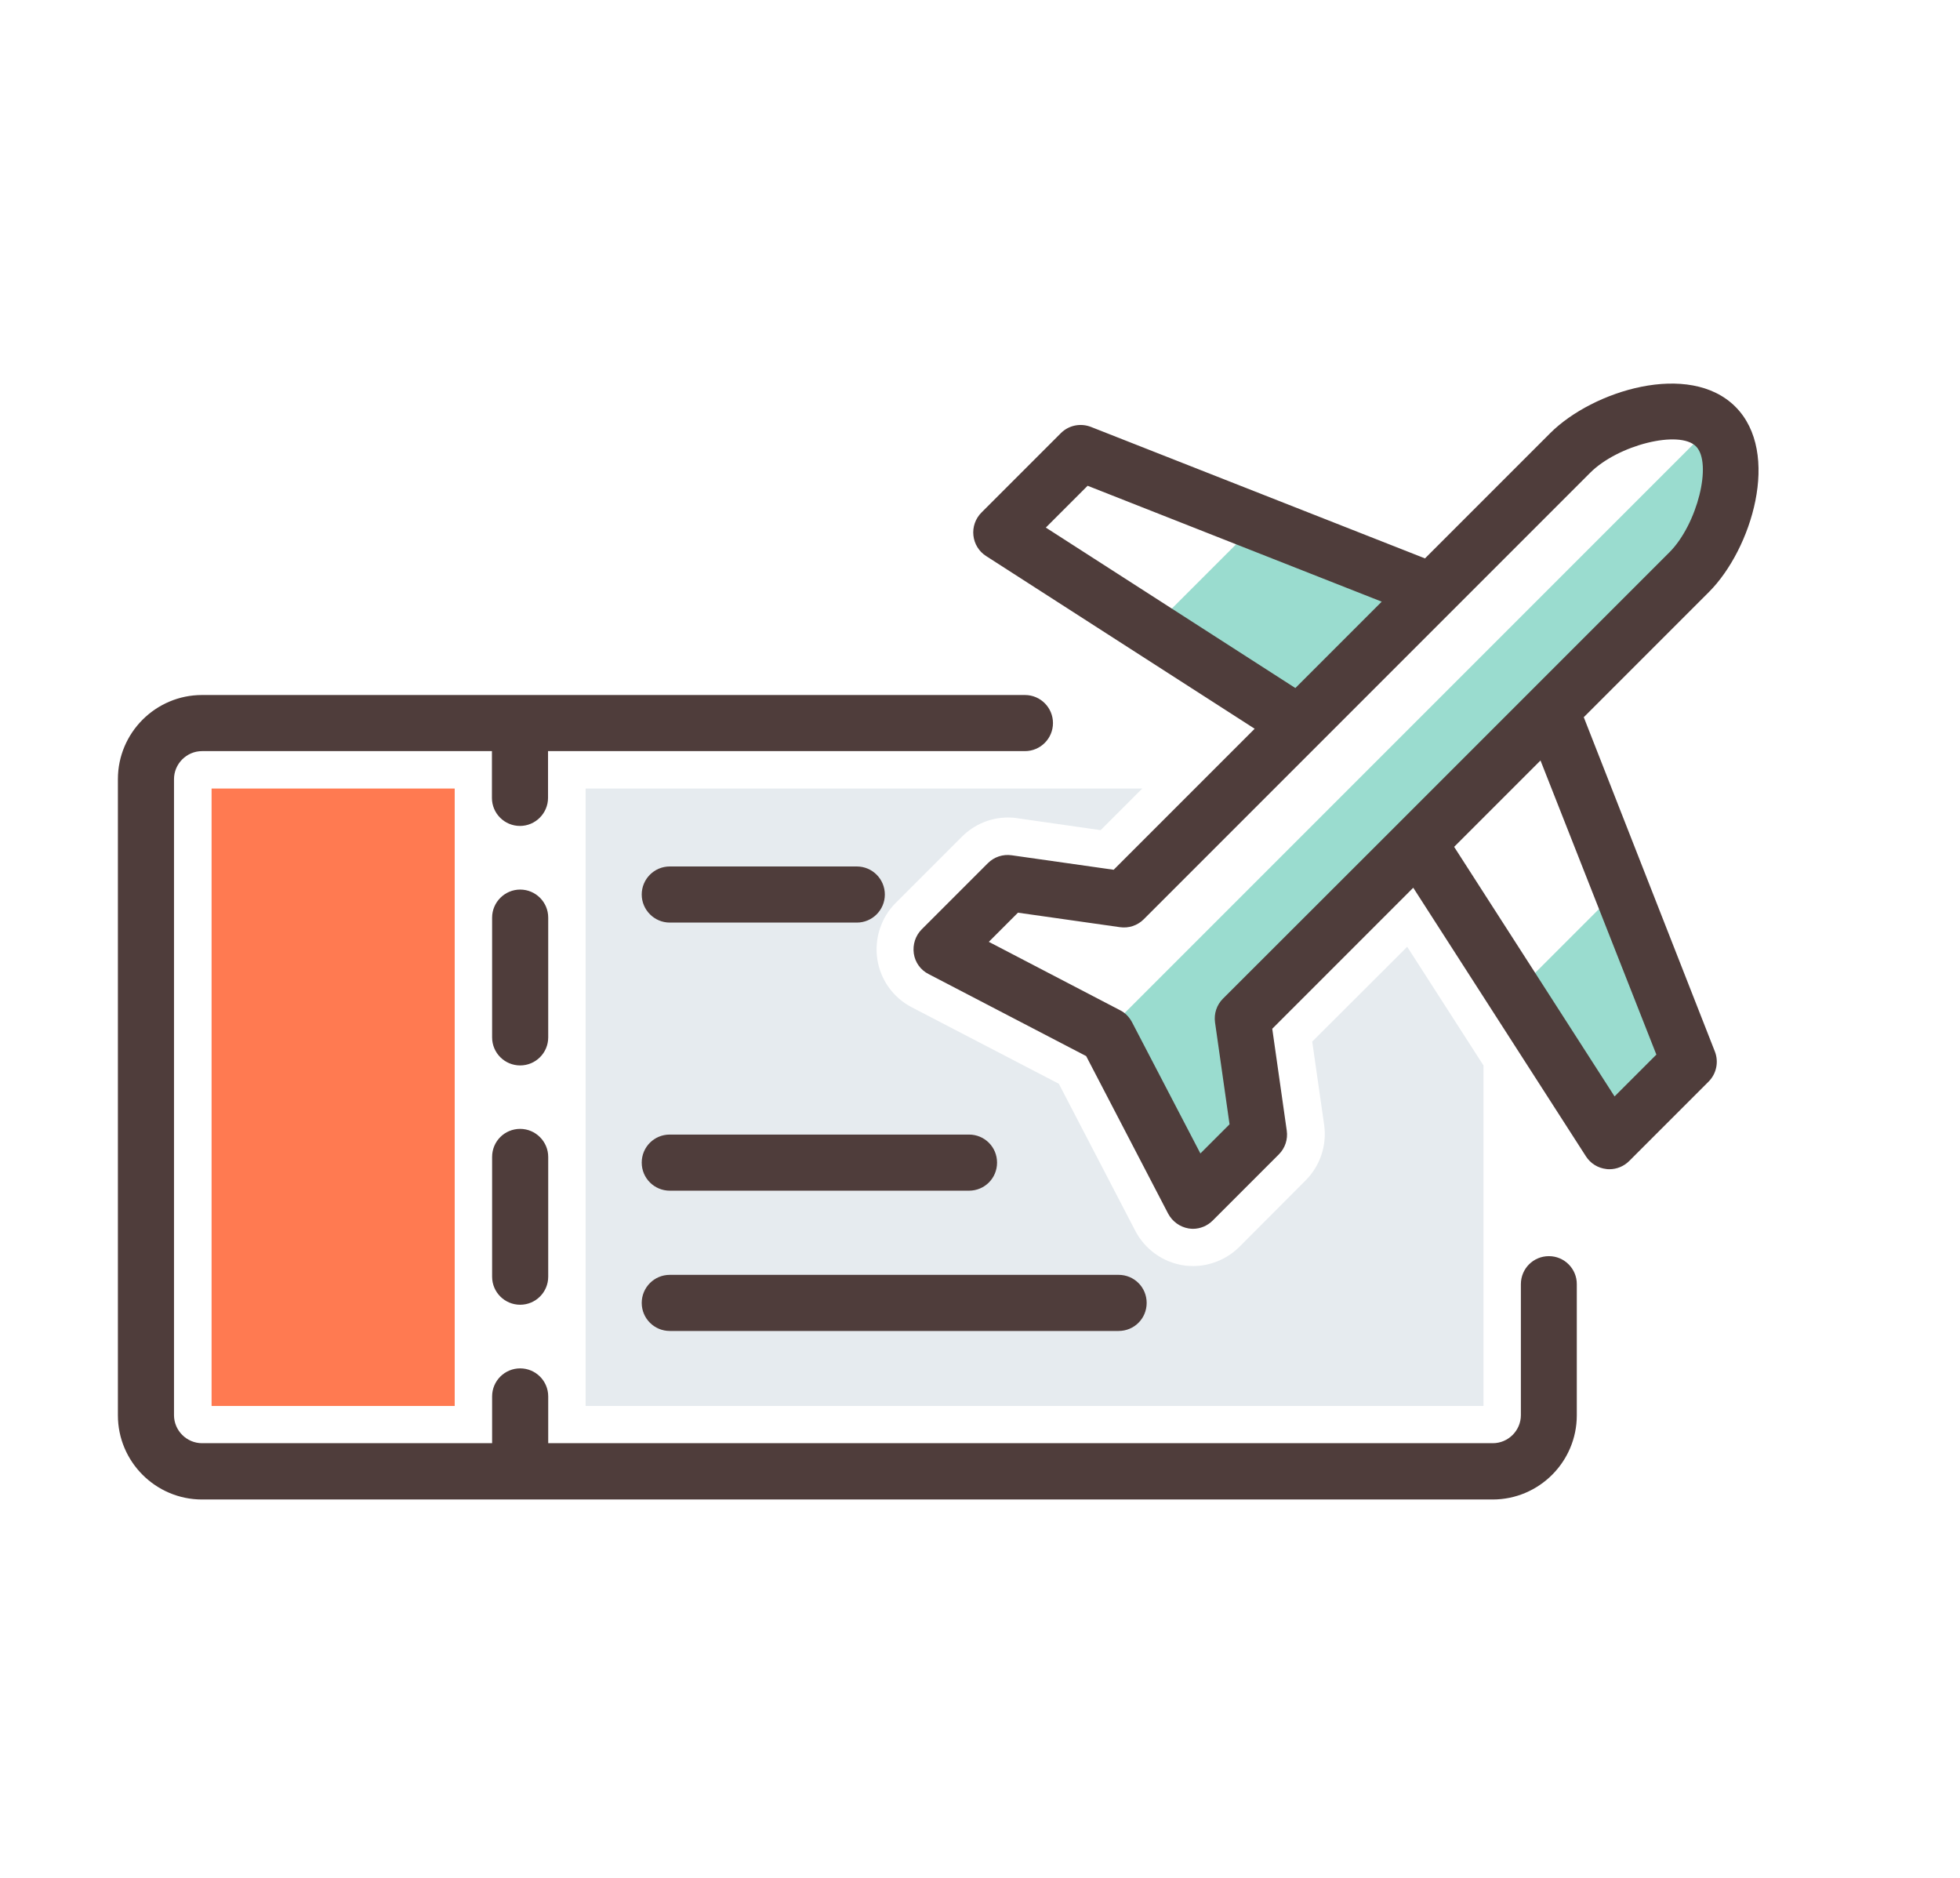 <?xml version="1.0" standalone="no"?><!DOCTYPE svg PUBLIC "-//W3C//DTD SVG 1.1//EN" "http://www.w3.org/Graphics/SVG/1.1/DTD/svg11.dtd"><svg class="icon" width="200px" height="191.58px" viewBox="0 0 1069 1024" version="1.1" xmlns="http://www.w3.org/2000/svg"><path d="M628 343l79.1 50.8 72-72.1-93.2-36.6zM877 620.6l43.5-43.6-36.6-93.1-57.7 57.7zM603.9 564.4l46.9 90.2 36.1-36.1-9-63.1L921.3 312c17.9-17.9 32.4-61.4 14.4-79.4-0.4-0.4-0.9-0.8-1.4-1.1L602.2 563.6l1.7 0.8z" fill="#9ADCCF" /><path d="M767.5 516.3L715.7 568l6.5 45.4c1.6 11.1-2.2 22.4-10.1 30.3L676 679.9c-6.6 6.6-15.8 10.5-25.2 10.5-1.8 0-3.6-0.1-5.4-0.4-11.2-1.7-21-8.8-26.2-18.8L577.5 591l-80.2-41.7c-10.1-5.2-17.1-15-18.8-26.2-1.7-11.2 2-22.7 10-30.7l36.1-36.1c6.7-6.7 15.7-10.5 25.2-10.5 1.7 0 3.4 0.1 5.1 0.4l45.4 6.5L623 430H319.4v336.7h489.7V581l-41.6-64.7z" fill="#E6EBEF" /><path d="M844.8 685c-8.5 0-15.3 6.8-15.3 15.3v71.4c0 8.4-6.9 15.3-15.3 15.3H299v-25.5c0-8.5-6.9-15.3-15.3-15.3s-15.3 6.8-15.3 15.3V787H110.2c-8.4 0-15.3-6.9-15.3-15.3V424.9c0-8.4 6.9-15.3 15.3-15.3h158.1v25.5c0 8.5 6.9 15.3 15.3 15.3s15.3-6.9 15.3-15.3v-25.5H559c8.5 0 15.3-6.9 15.3-15.3S567.5 379 559 379H110.2c-25.3 0-45.9 20.6-45.9 45.9v346.9c0 25.3 20.6 45.9 45.9 45.9h703.9c25.3 0 45.9-20.6 45.9-45.9v-71.4c0.1-8.5-6.8-15.4-15.2-15.4z" fill="#4F3D3B" /><path d="M299 500.4c0-8.5-6.9-15.3-15.3-15.3s-15.3 6.9-15.3 15.3v65.3c0 8.5 6.9 15.3 15.3 15.3s15.3-6.8 15.3-15.3v-65.3zM283.7 615.6c-8.5 0-15.3 6.8-15.3 15.3v65.3c0 8.5 6.9 15.3 15.3 15.3s15.3-6.8 15.3-15.3v-65.3c0-8.4-6.9-15.3-15.3-15.3zM467.3 472.5h-102c-8.5 0-15.3 6.9-15.3 15.3s6.9 15.3 15.3 15.3h102c8.5 0 15.3-6.9 15.3-15.3s-6.8-15.3-15.3-15.3zM528.5 618.7H365.3c-8.5 0-15.3 6.8-15.3 15.3s6.9 15.3 15.3 15.3h163.2c8.5 0 15.3-6.8 15.3-15.3s-6.8-15.3-15.3-15.3zM350 710.5c0 8.5 6.9 15.3 15.3 15.3h244.8c8.5 0 15.3-6.8 15.3-15.3s-6.8-15.3-15.3-15.3H365.3c-8.5 0-15.3 6.9-15.3 15.3zM863.8 391.1l68.3-68.3c23.2-23.2 39.5-75.9 14.4-101-25.1-25.1-77.8-8.8-101 14.4l-68.3 68.3L595 232.8c-5.7-2.2-12.1-0.9-16.4 3.4l-43.3 43.3c-3.3 3.3-4.9 7.9-4.4 12.5s3 8.7 6.9 11.2l146.5 94.2-76.9 76.9-55.6-7.9c-4.8-0.7-9.6 0.9-13 4.3l-36.1 36.1c-3.4 3.4-5 8.3-4.3 13.2 0.7 4.8 3.7 9 8.1 11.2l85.9 44.7 44.7 85.9c2.3 4.3 6.4 7.3 11.2 8.1 0.8 0.1 1.6 0.2 2.3 0.2 4 0 7.9-1.6 10.8-4.5l36.1-36.1c3.4-3.4 5-8.2 4.3-13l-7.9-55.5 76.9-76.9L865 630.6c2.5 3.9 6.6 6.4 11.2 6.9 0.5 0.1 1.1 0.1 1.6 0.1 4 0 7.9-1.6 10.8-4.5l43.3-43.3c4.3-4.3 5.6-10.8 3.4-16.4l-71.5-182.3zM570.4 287.7l22.8-22.8 160.4 63.2-47.1 47.1-136.1-87.5z m92.3 269.9l7.9 55.5-15.9 15.9-37.3-71.6c-1.5-2.8-3.7-5.1-6.5-6.5l-71.6-37.3 15.9-15.9 55.6 7.9c4.8 0.7 9.6-0.9 13-4.3l168.1-168.1 0.1-0.1 75.3-75.3c15.2-15.2 48.6-23.5 57.7-14.4 9.1 9.1 0.7 42.5-14.4 57.7l-75.3 75.3-72.3 72.3-96 95.9c-3.4 3.4-5 8.2-4.3 13z m217.9 40.3l-87.5-136.1 47.1-47.1 63.2 160.4-22.8 22.8z" fill="#4F3D3B" /><path d="M115.4 430H248v336.7H115.4z" fill="#FF7A51" /></svg>